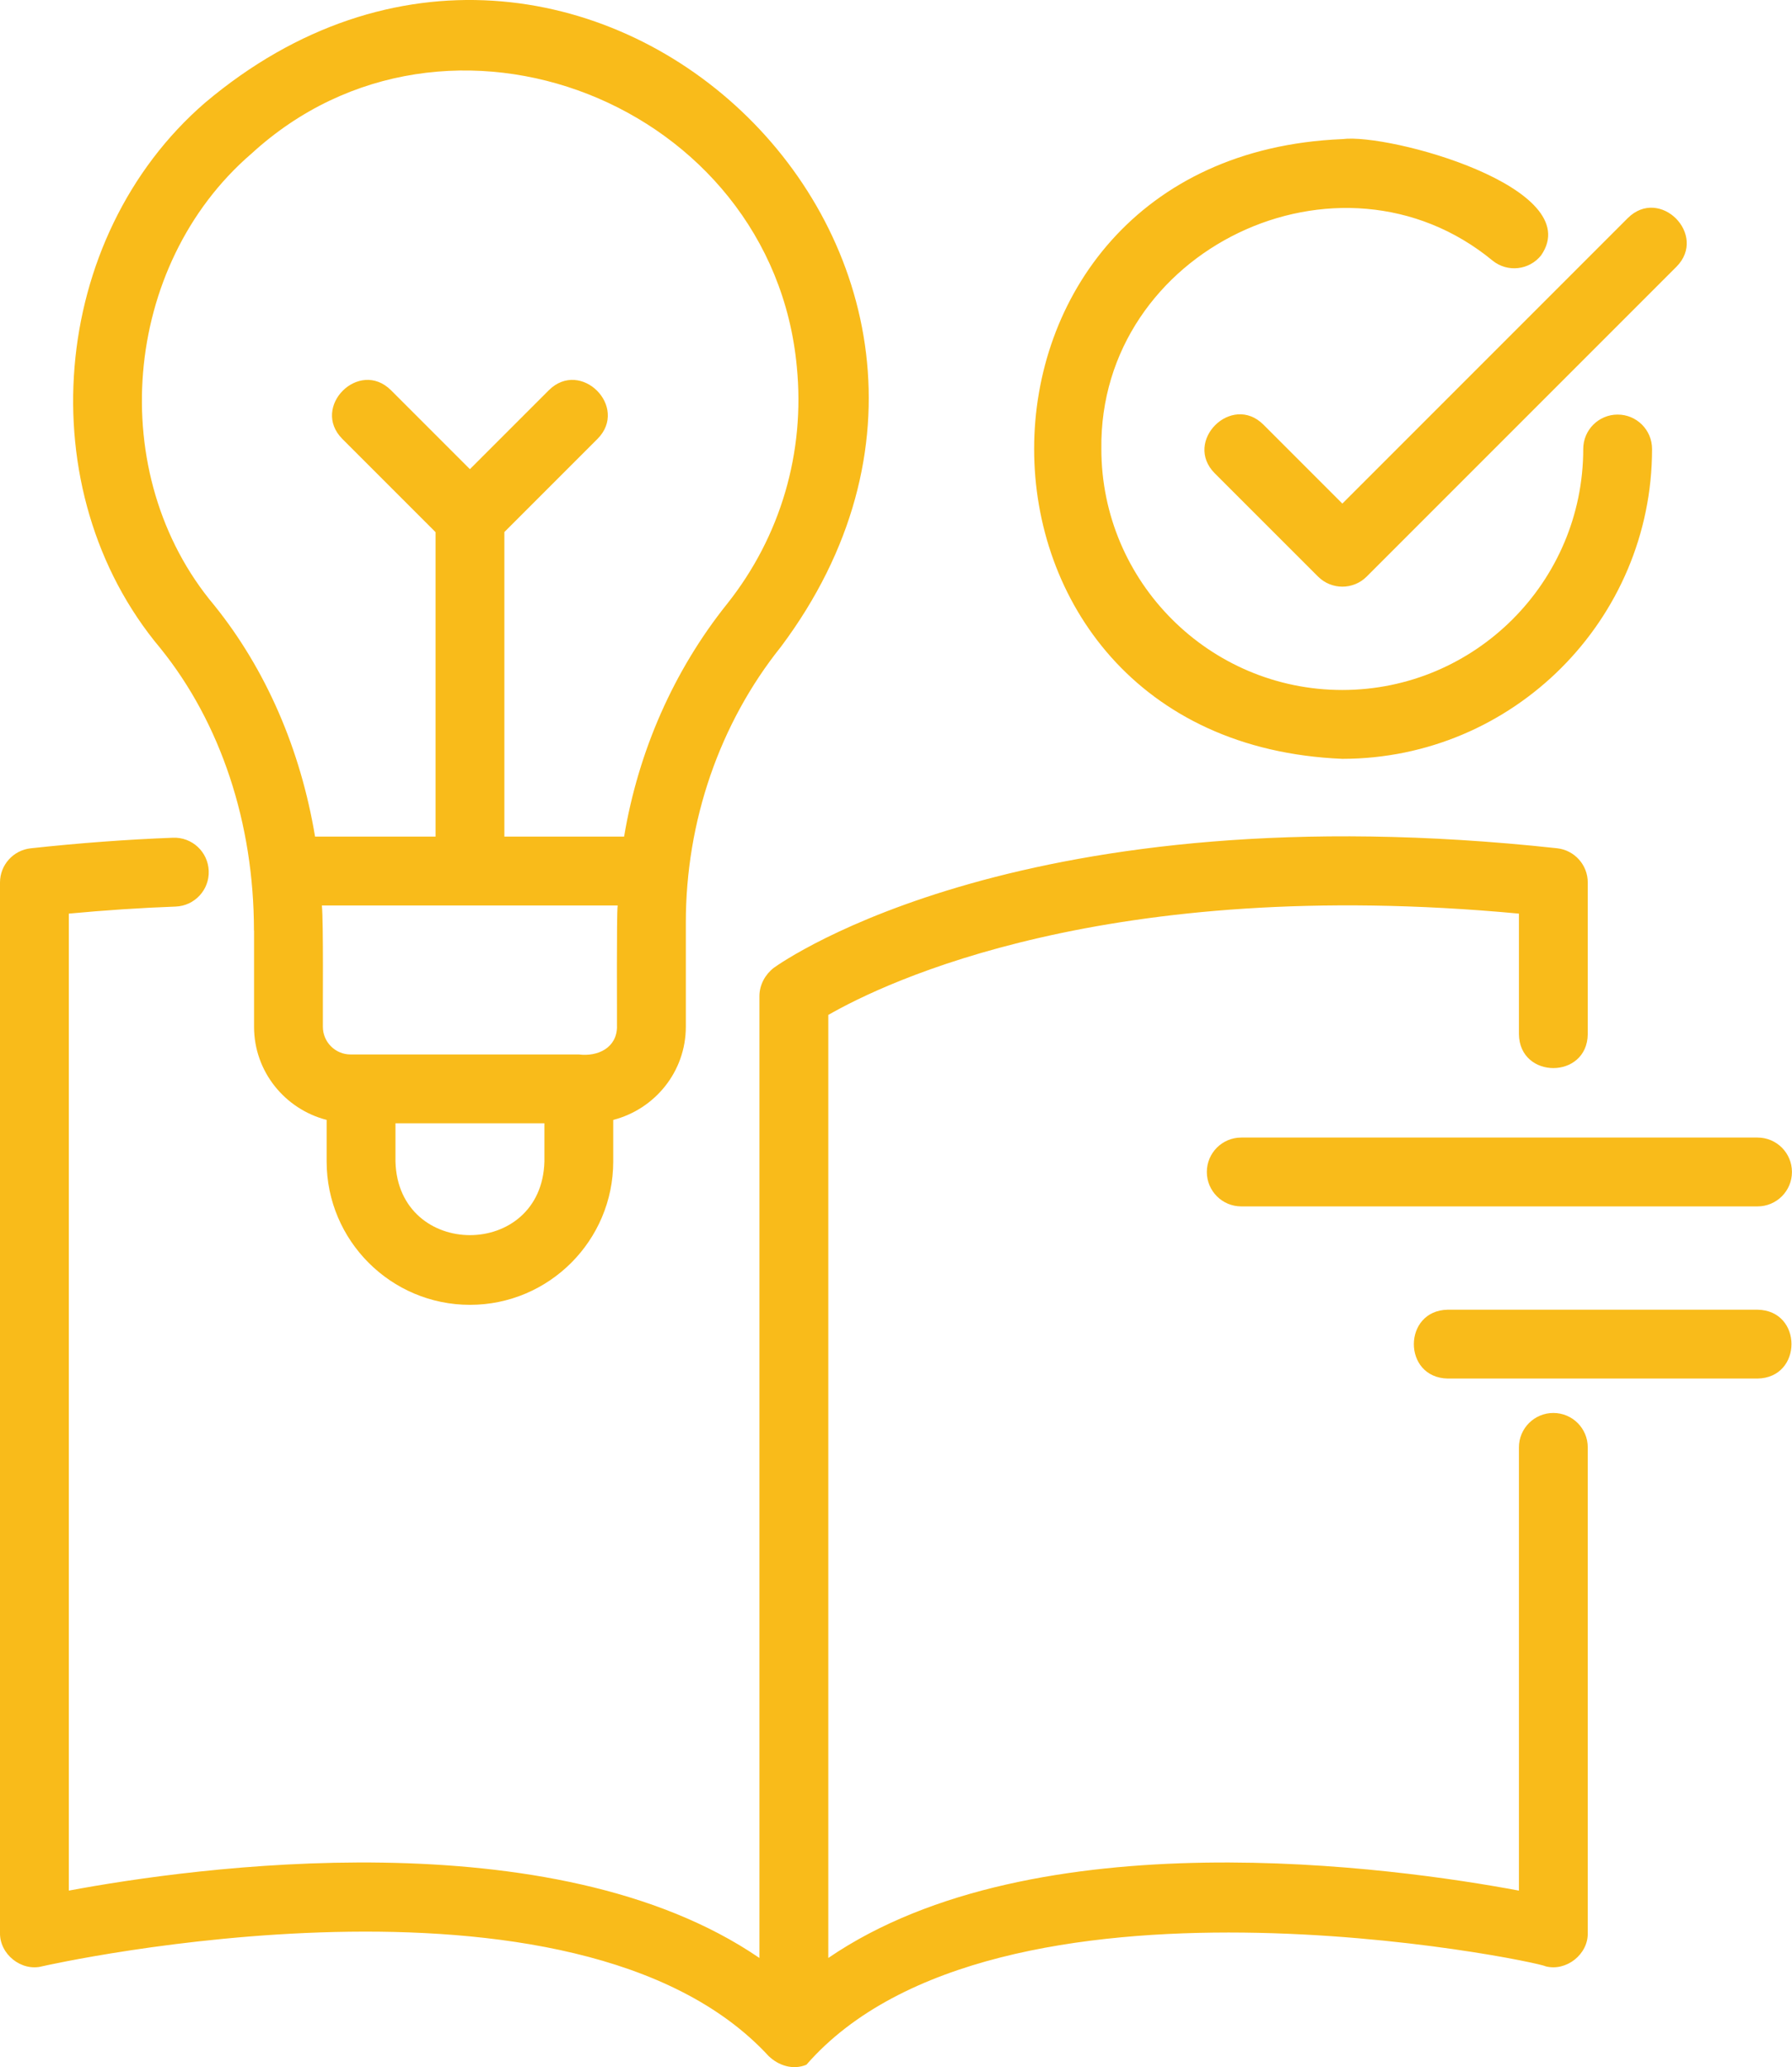 <svg height="43.359" viewBox="0 0 37.597 43.359" width="37.597" xmlns="http://www.w3.org/2000/svg"><path d="m32.59 29.638c-.399 0-.722.323-.722.722v9.297c-2.591-.484-10.154-1.551-14.49 1.413v-19.781c1.179-.678 5.837-2.935 14.49-2.125v2.529c.012.947 1.431.949 1.444 0v-3.182c0-.368-.278-.678-.644-.718-11.136-1.211-16.225 2.357-16.435 2.509-.18.14-.297.354-.3.586v20.182c-4.335-2.965-11.898-1.897-14.489-1.413v-20.493c.758-.071 1.509-.121 2.241-.148.398-.015.71-.351.694-.749-.015-.399-.349-.71-.749-.695-.971.037-1.976.112-2.986.222-.366.04-.644.349-.644.718v22.029c-.01.449.448.818.885.704.112-.026 11.182-2.521 15.24 1.881.208.202.515.301.794.183 3.953-4.529 15.339-2.173 15.508-2.064.435.113.898-.253.885-.704v-10.181c0-.399-.323-.722-.722-.722zm-27.26-10.119v2.018c0 .942.65 1.729 1.523 1.954v.872c0 1.658 1.349 3.007 3.007 3.007 1.658 0 3.006-1.349 3.006-3.007v-.872c.873-.225 1.523-1.012 1.523-1.954v-2.186c0-2.124.709-4.179 1.998-5.788 6.104-8.162-4.287-17.985-12.085-11.408-3.271 2.827-3.719 8.134-.934 11.446 1.264 1.567 1.96 3.668 1.96 5.917zm6.092 4.844c-.054 2.061-3.071 2.059-3.125 0v-.801h3.125zm1.523-2.825c-.005.443-.405.63-.801.58h-4.569-.221c-.319 0-.58-.26-.58-.58-.004-.398.014-2.179-.021-2.545h6.206c-.026.197-.012 2.296-.015 2.545zm-7.679-18.306c4.108-3.783 10.936-1.054 11.451 4.456.179 1.8-.341 3.568-1.459 4.975-1.122 1.4-1.864 3.09-2.164 4.885h-2.512v-6.388l1.954-1.954c.665-.67-.351-1.686-1.021-1.021l-1.656 1.656-1.656-1.656c-.67-.665-1.686.351-1.021 1.021l1.956 1.956v6.386h-2.528c-.304-1.826-1.028-3.504-2.116-4.853-2.304-2.74-1.933-7.126.772-9.464zm20.054 21.351c0 .399.323.722.722.722h10.832c.399 0 .722-.323.722-.722s-.323-.722-.722-.722h-10.832c-.399 0-.722.323-.722.722zm11.554 2.889h-6.499c-.947.015-.951 1.428 0 1.444h6.499c.948-.015.951-1.429 0-1.444zm-8.712-11.555c3.584 0 6.499-2.916 6.499-6.499 0-.399-.323-.722-.722-.722s-.722.323-.722.722c0 2.787-2.268 5.055-5.055 5.055s-5.055-2.268-5.055-5.055c-.055-4.173 4.995-6.601 8.211-3.949.312.25.767.198 1.015-.113.98-1.417-3.186-2.567-4.171-2.438-8.621.356-8.62 12.643 0 12.999zm-1.655-7.01c-.668-.665-1.687.351-1.021 1.021l2.167 2.166c.282.282.739.282 1.021 0l6.499-6.499c.662-.668-.348-1.688-1.021-1.021l-5.989 5.989z" fill="#f9bb1a" fill-rule="evenodd"/></svg>